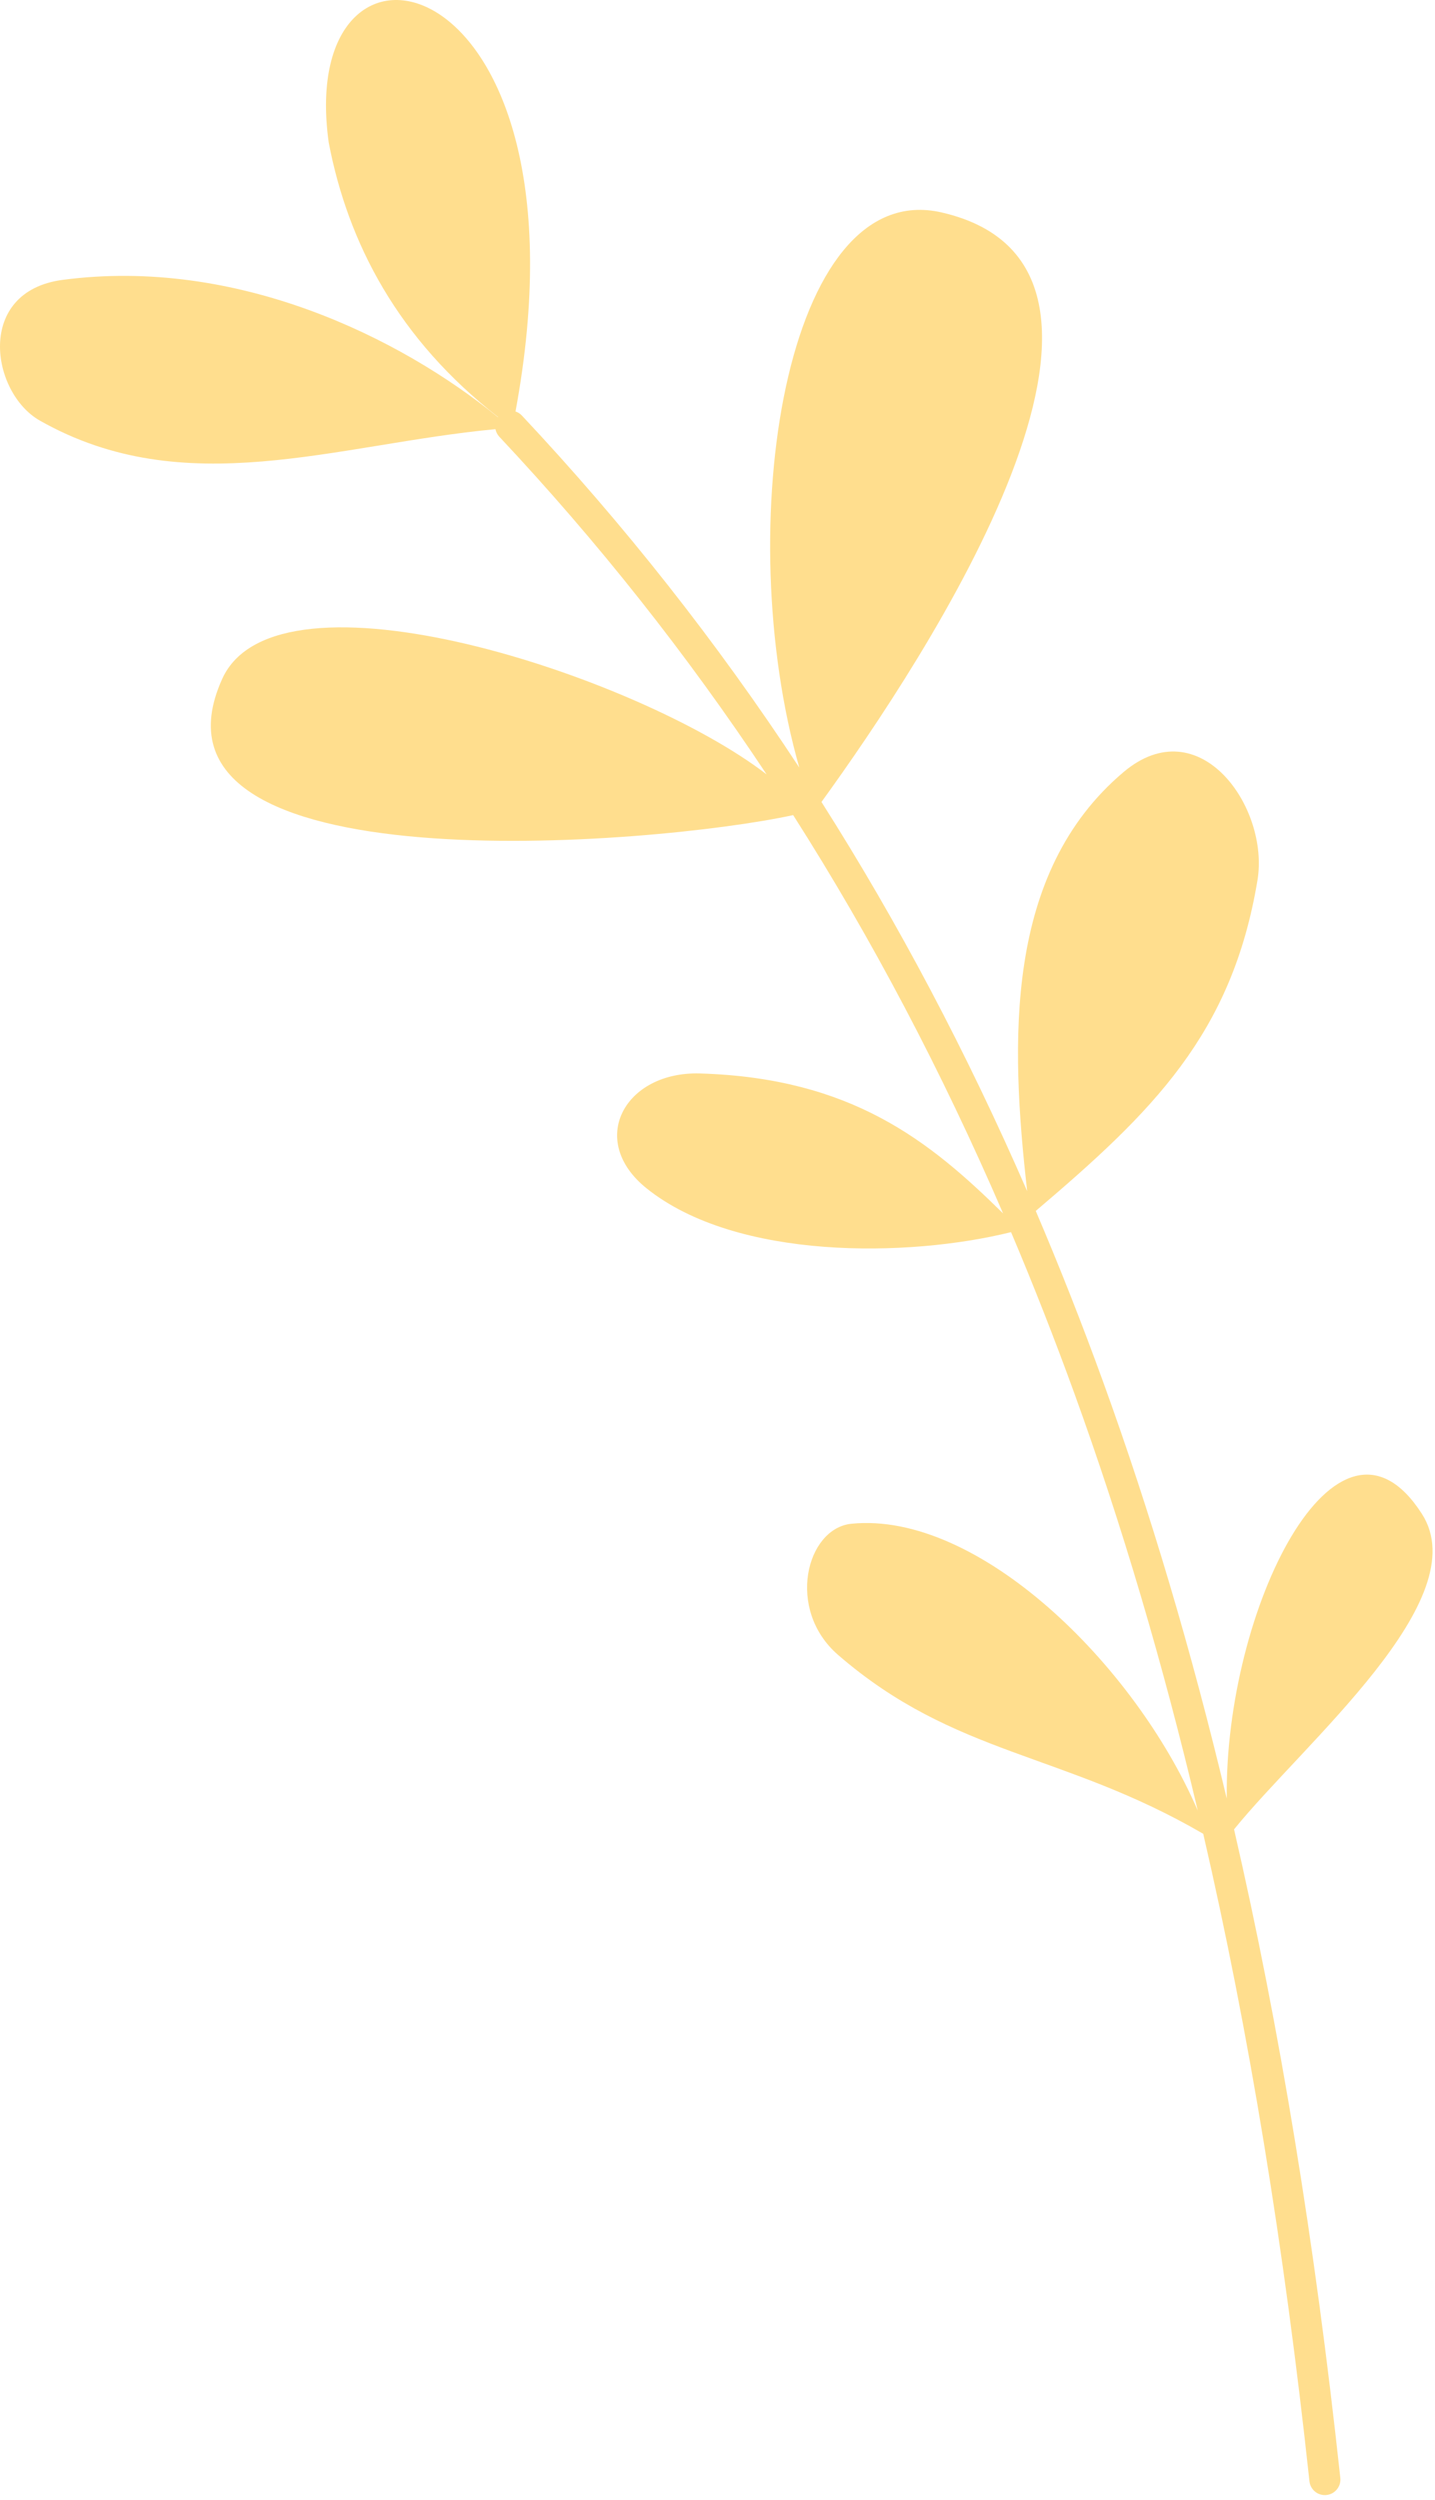 <?xml version="1.0" encoding="UTF-8"?> <svg xmlns="http://www.w3.org/2000/svg" width="174" height="303" viewBox="0 0 174 303" fill="none"><path d="M149.626 221.705C158.184 211.147 179.07 193.853 172.414 183.466C162.16 167.467 148.455 195.051 148.751 217.972C144.493 200.099 139.518 183.343 133.784 167.529C131.207 160.422 128.472 153.5 125.591 146.75C139.752 134.725 149.378 125.324 152.472 106.687C153.947 97.844 145.43 85.784 136.21 93.587C121.829 105.757 122.477 126.15 124.551 144.36C117.233 127.569 108.951 111.887 99.607 97.189C112.196 79.813 143.521 32.497 114.181 25.747C95.128 21.36 88.63 64.041 96.919 93.022C86.9 77.781 75.717 63.607 63.279 50.356C63.059 50.121 62.79 49.963 62.508 49.867C72.637 -4.839 35.696 -12.67 39.858 17.269C42.194 29.501 48.306 41.127 60.392 50.535C60.392 50.542 60.378 50.548 60.371 50.555C48.506 40.879 28.681 31.133 7.603 33.916C-3.023 35.314 -1.114 47.608 4.84 50.976C22.48 60.962 40.692 53.834 60.075 52.009C60.144 52.339 60.296 52.656 60.537 52.918C72.492 65.652 83.269 79.255 92.957 93.849C77.433 81.879 33.581 67.56 26.938 82.285C15.438 107.789 79.369 102.437 96.175 98.78C105.74 113.788 114.194 129.835 121.629 147.053C112.706 138.258 103.238 130.634 84.875 130.09C75.765 129.821 71.141 138.189 78.404 144.016C89.285 152.742 110.17 152.405 122.594 149.319C125.281 155.656 127.831 162.143 130.25 168.803C136.003 184.658 140.985 201.477 145.237 219.432C137.554 201.594 118.535 183.129 103.245 184.658C97.767 185.209 95.259 195.044 101.619 200.554C115.759 212.799 128.865 212.324 145.898 222.235C151.445 246.224 155.704 272.237 158.777 300.702C158.88 301.666 159.693 302.376 160.644 302.376C160.713 302.376 160.782 302.376 160.851 302.362C161.885 302.252 162.629 301.322 162.519 300.296C159.445 271.803 155.18 245.741 149.633 221.691L149.626 221.705Z" fill="#FFDE8E"></path></svg> 